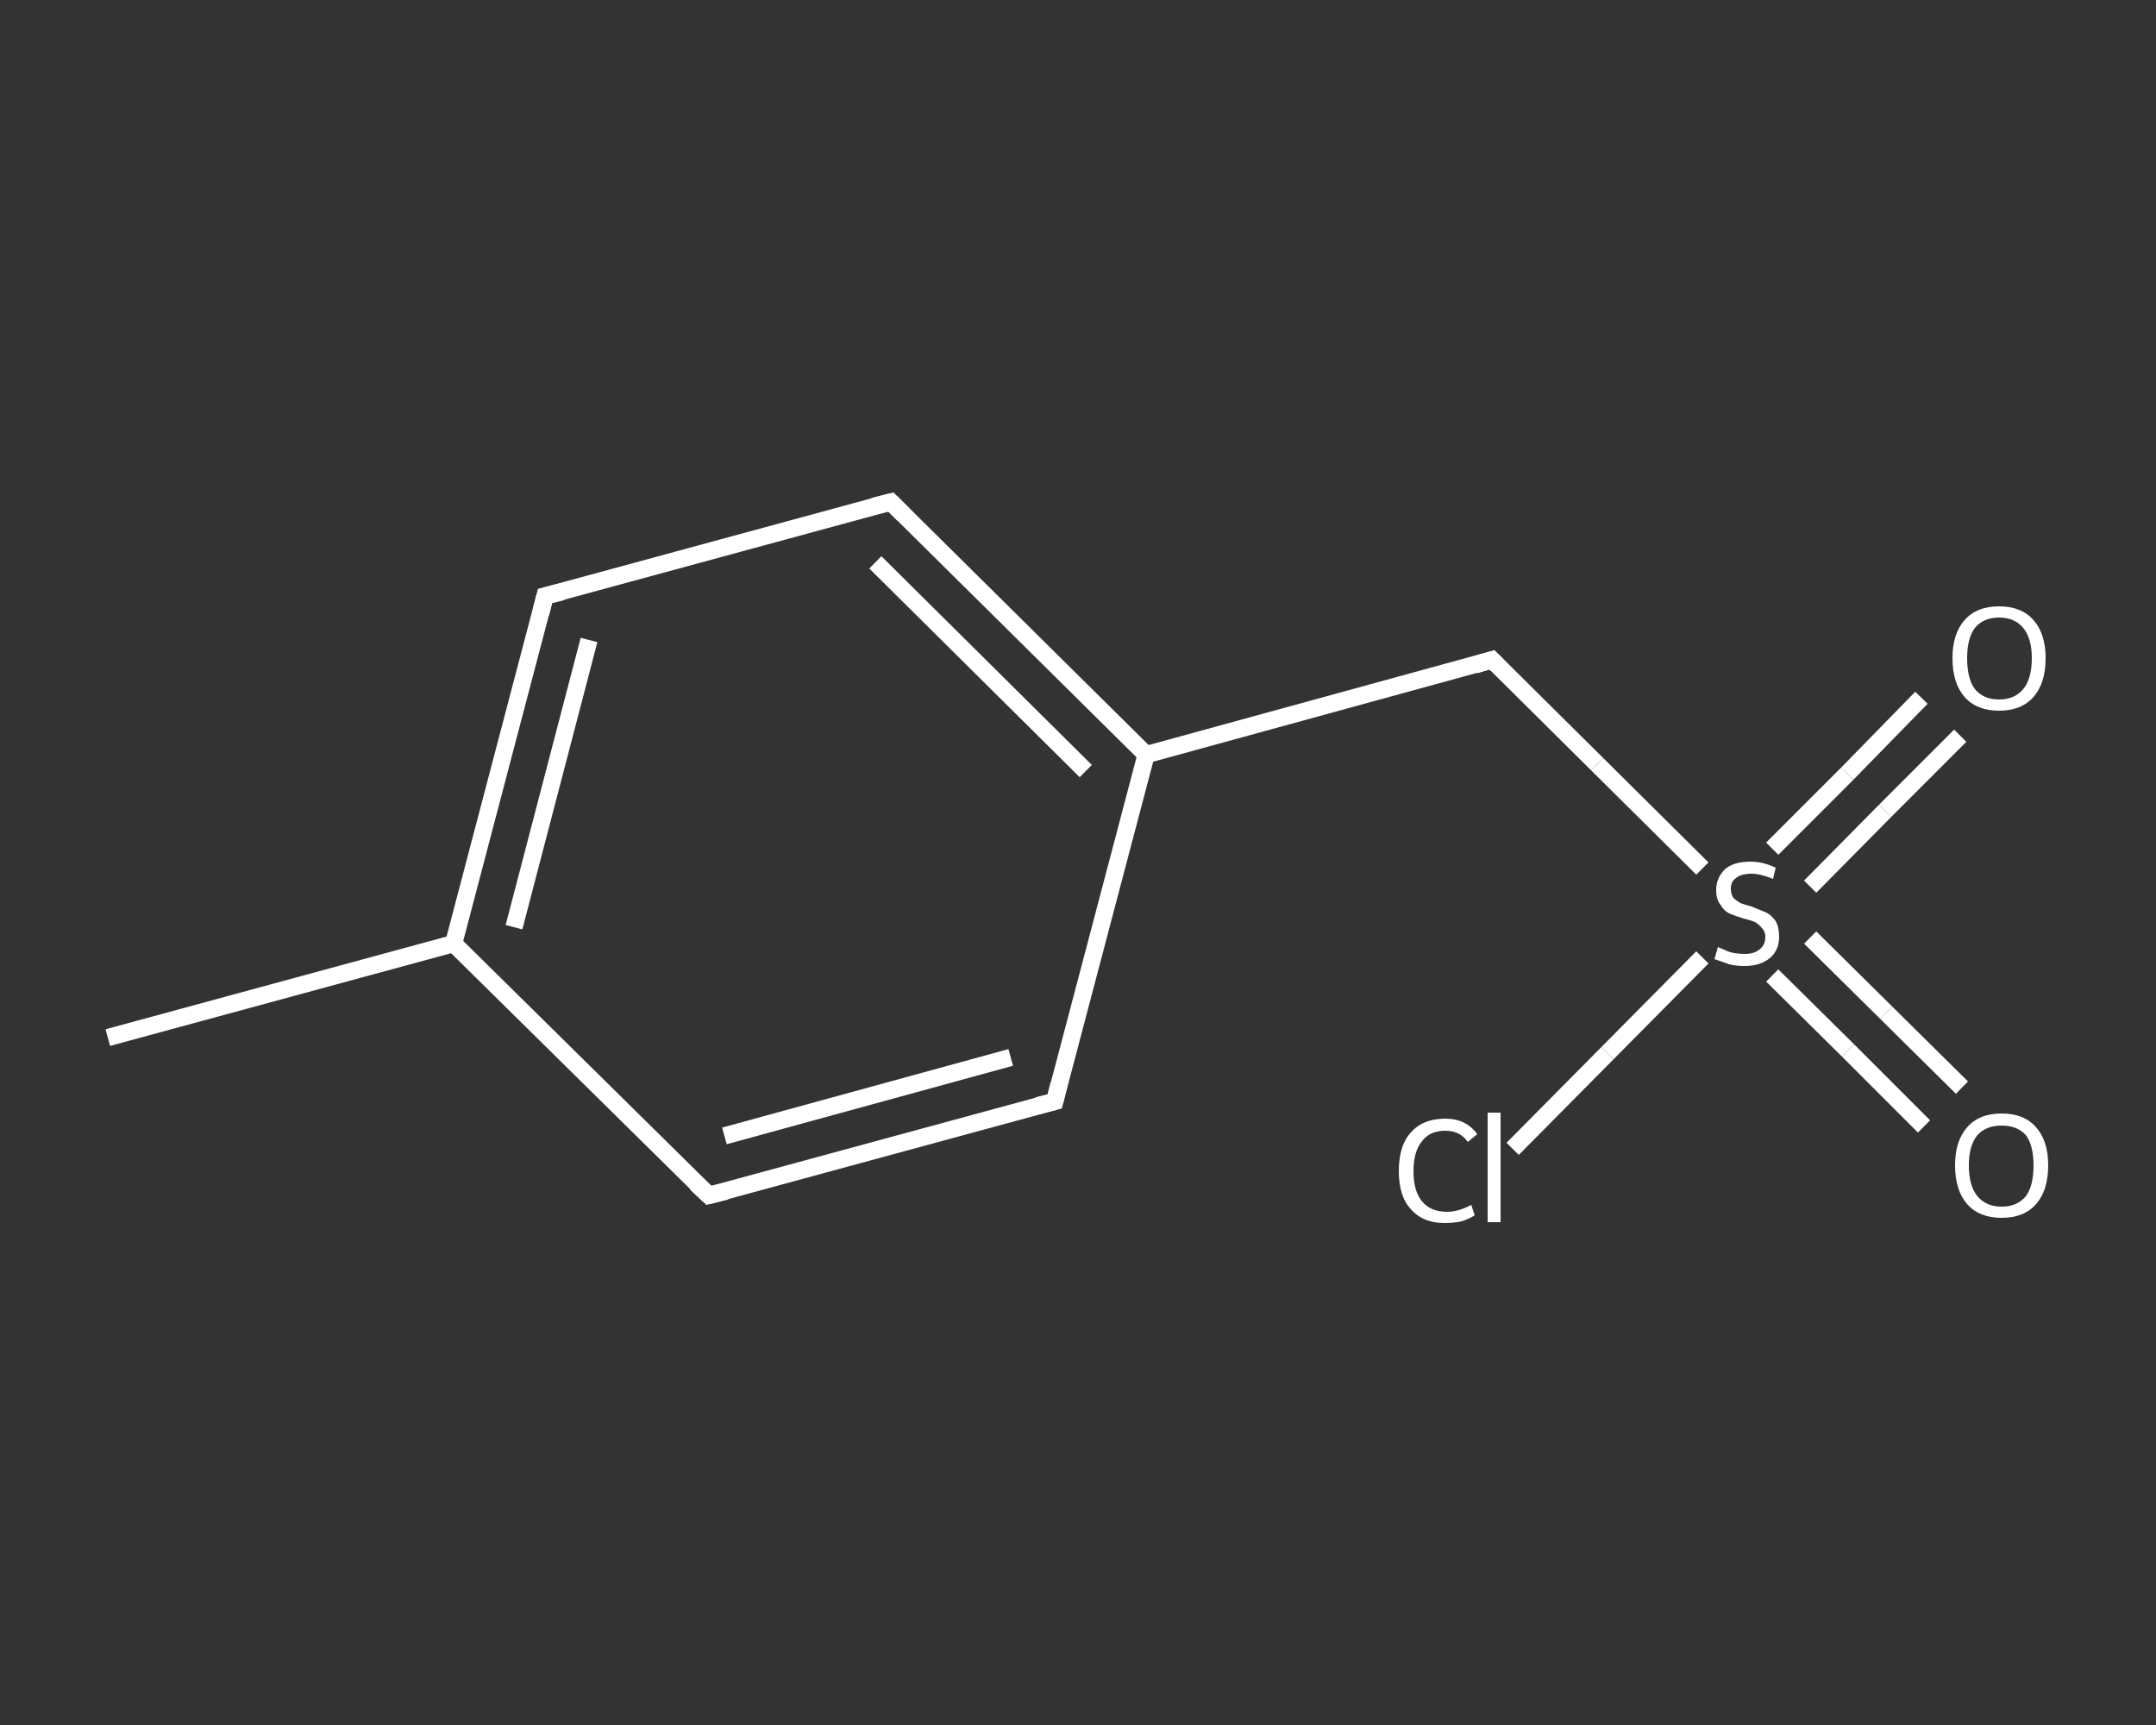 <?xml version='1.0' encoding='iso-8859-1'?>
<svg version='1.1' baseProfile='full'
              xmlns='http://www.w3.org/2000/svg'
                      xmlns:rdkit='http://www.rdkit.org/xml'
                      xmlns:xlink='http://www.w3.org/1999/xlink'
                  xml:space='preserve'
width='250px' height='200px' viewBox='0 0 250 200'>
<rect x="0" y="0" width="250" height="200" fill="#333333" stroke="none"/>
<!-- END OF HEADER -->
<rect style='opacity:1.0;fill:transparent;stroke:none' width='250.0' height='200.0' x='0.0' y='0.0'> </rect>
<path class='bond-0 atom-0 atom-1' d='M 12.5,120.3 L 52.6,109.4' style='fill:none;fill-rule:evenodd;stroke:#FFFFFF;stroke-width:2.0px;stroke-linecap:butt;stroke-linejoin:miter;stroke-opacity:1' />
<path class='bond-1 atom-1 atom-2' d='M 52.6,109.4 L 63.2,69.1' style='fill:none;fill-rule:evenodd;stroke:#FFFFFF;stroke-width:2.0px;stroke-linecap:butt;stroke-linejoin:miter;stroke-opacity:1' />
<path class='bond-1 atom-1 atom-2' d='M 59.6,107.5 L 68.3,74.2' style='fill:none;fill-rule:evenodd;stroke:#FFFFFF;stroke-width:2.0px;stroke-linecap:butt;stroke-linejoin:miter;stroke-opacity:1' />
<path class='bond-2 atom-2 atom-3' d='M 63.2,69.1 L 103.3,58.2' style='fill:none;fill-rule:evenodd;stroke:#FFFFFF;stroke-width:2.0px;stroke-linecap:butt;stroke-linejoin:miter;stroke-opacity:1' />
<path class='bond-3 atom-3 atom-4' d='M 103.3,58.2 L 132.9,87.5' style='fill:none;fill-rule:evenodd;stroke:#FFFFFF;stroke-width:2.0px;stroke-linecap:butt;stroke-linejoin:miter;stroke-opacity:1' />
<path class='bond-3 atom-3 atom-4' d='M 101.5,65.2 L 125.9,89.4' style='fill:none;fill-rule:evenodd;stroke:#FFFFFF;stroke-width:2.0px;stroke-linecap:butt;stroke-linejoin:miter;stroke-opacity:1' />
<path class='bond-4 atom-4 atom-5' d='M 132.9,87.5 L 173.0,76.5' style='fill:none;fill-rule:evenodd;stroke:#FFFFFF;stroke-width:2.0px;stroke-linecap:butt;stroke-linejoin:miter;stroke-opacity:1' />
<path class='bond-5 atom-5 atom-6' d='M 173.0,76.5 L 185.2,88.6' style='fill:none;fill-rule:evenodd;stroke:#FFFFFF;stroke-width:2.0px;stroke-linecap:butt;stroke-linejoin:miter;stroke-opacity:1' />
<path class='bond-5 atom-5 atom-6' d='M 185.2,88.6 L 197.4,100.7' style='fill:none;fill-rule:evenodd;stroke:#FFFFFF;stroke-width:2.0px;stroke-linecap:butt;stroke-linejoin:miter;stroke-opacity:1' />
<path class='bond-6 atom-6 atom-7' d='M 205.5,113.1 L 214.3,121.8' style='fill:none;fill-rule:evenodd;stroke:#FFFFFF;stroke-width:2.0px;stroke-linecap:butt;stroke-linejoin:miter;stroke-opacity:1' />
<path class='bond-6 atom-6 atom-7' d='M 214.3,121.8 L 223.1,130.6' style='fill:none;fill-rule:evenodd;stroke:#FFFFFF;stroke-width:2.0px;stroke-linecap:butt;stroke-linejoin:miter;stroke-opacity:1' />
<path class='bond-6 atom-6 atom-7' d='M 209.9,108.7 L 218.7,117.4' style='fill:none;fill-rule:evenodd;stroke:#FFFFFF;stroke-width:2.0px;stroke-linecap:butt;stroke-linejoin:miter;stroke-opacity:1' />
<path class='bond-6 atom-6 atom-7' d='M 218.7,117.4 L 227.5,126.1' style='fill:none;fill-rule:evenodd;stroke:#FFFFFF;stroke-width:2.0px;stroke-linecap:butt;stroke-linejoin:miter;stroke-opacity:1' />
<path class='bond-7 atom-6 atom-8' d='M 209.9,102.8 L 218.6,94.0' style='fill:none;fill-rule:evenodd;stroke:#FFFFFF;stroke-width:2.0px;stroke-linecap:butt;stroke-linejoin:miter;stroke-opacity:1' />
<path class='bond-7 atom-6 atom-8' d='M 218.6,94.0 L 227.3,85.3' style='fill:none;fill-rule:evenodd;stroke:#FFFFFF;stroke-width:2.0px;stroke-linecap:butt;stroke-linejoin:miter;stroke-opacity:1' />
<path class='bond-7 atom-6 atom-8' d='M 205.5,98.4 L 214.2,89.7' style='fill:none;fill-rule:evenodd;stroke:#FFFFFF;stroke-width:2.0px;stroke-linecap:butt;stroke-linejoin:miter;stroke-opacity:1' />
<path class='bond-7 atom-6 atom-8' d='M 214.2,89.7 L 222.8,80.9' style='fill:none;fill-rule:evenodd;stroke:#FFFFFF;stroke-width:2.0px;stroke-linecap:butt;stroke-linejoin:miter;stroke-opacity:1' />
<path class='bond-8 atom-6 atom-9' d='M 197.4,111.0 L 186.4,122.1' style='fill:none;fill-rule:evenodd;stroke:#FFFFFF;stroke-width:2.0px;stroke-linecap:butt;stroke-linejoin:miter;stroke-opacity:1' />
<path class='bond-8 atom-6 atom-9' d='M 186.4,122.1 L 175.4,133.2' style='fill:none;fill-rule:evenodd;stroke:#FFFFFF;stroke-width:2.0px;stroke-linecap:butt;stroke-linejoin:miter;stroke-opacity:1' />
<path class='bond-9 atom-4 atom-10' d='M 132.9,87.5 L 122.3,127.7' style='fill:none;fill-rule:evenodd;stroke:#FFFFFF;stroke-width:2.0px;stroke-linecap:butt;stroke-linejoin:miter;stroke-opacity:1' />
<path class='bond-10 atom-10 atom-11' d='M 122.3,127.7 L 82.2,138.6' style='fill:none;fill-rule:evenodd;stroke:#FFFFFF;stroke-width:2.0px;stroke-linecap:butt;stroke-linejoin:miter;stroke-opacity:1' />
<path class='bond-10 atom-10 atom-11' d='M 117.2,122.6 L 84.0,131.7' style='fill:none;fill-rule:evenodd;stroke:#FFFFFF;stroke-width:2.0px;stroke-linecap:butt;stroke-linejoin:miter;stroke-opacity:1' />
<path class='bond-11 atom-11 atom-1' d='M 82.2,138.6 L 52.6,109.4' style='fill:none;fill-rule:evenodd;stroke:#FFFFFF;stroke-width:2.0px;stroke-linecap:butt;stroke-linejoin:miter;stroke-opacity:1' />
<path d='M 62.7,71.1 L 63.2,69.1 L 65.2,68.6' style='fill:none;stroke:#FFFFFF;stroke-width:2.0px;stroke-linecap:butt;stroke-linejoin:miter;stroke-opacity:1;' />
<path d='M 101.3,58.7 L 103.3,58.2 L 104.8,59.7' style='fill:none;stroke:#FFFFFF;stroke-width:2.0px;stroke-linecap:butt;stroke-linejoin:miter;stroke-opacity:1;' />
<path d='M 171.0,77.1 L 173.0,76.5 L 173.6,77.1' style='fill:none;stroke:#FFFFFF;stroke-width:2.0px;stroke-linecap:butt;stroke-linejoin:miter;stroke-opacity:1;' />
<path d='M 122.8,125.7 L 122.3,127.7 L 120.3,128.2' style='fill:none;stroke:#FFFFFF;stroke-width:2.0px;stroke-linecap:butt;stroke-linejoin:miter;stroke-opacity:1;' />
<path d='M 84.2,138.1 L 82.2,138.6 L 80.7,137.2' style='fill:none;stroke:#FFFFFF;stroke-width:2.0px;stroke-linecap:butt;stroke-linejoin:miter;stroke-opacity:1;' />
<path class='atom-6' d='M 199.2 109.8
Q 199.4 109.9, 199.9 110.1
Q 200.5 110.4, 201.1 110.5
Q 201.7 110.6, 202.3 110.6
Q 203.4 110.6, 204.0 110.1
Q 204.7 109.6, 204.7 108.6
Q 204.7 108.0, 204.3 107.6
Q 204.0 107.2, 203.5 106.9
Q 203.0 106.7, 202.2 106.5
Q 201.2 106.2, 200.5 105.9
Q 199.9 105.6, 199.5 104.9
Q 199.0 104.3, 199.0 103.2
Q 199.0 101.8, 200.0 100.8
Q 201.0 99.9, 203.0 99.9
Q 204.4 99.9, 205.9 100.6
L 205.6 101.9
Q 204.1 101.3, 203.1 101.3
Q 201.9 101.3, 201.3 101.8
Q 200.7 102.2, 200.7 103.0
Q 200.7 103.7, 201.0 104.1
Q 201.3 104.4, 201.8 104.7
Q 202.3 104.9, 203.1 105.1
Q 204.1 105.5, 204.8 105.8
Q 205.4 106.1, 205.9 106.8
Q 206.3 107.5, 206.3 108.6
Q 206.3 110.2, 205.2 111.1
Q 204.1 112.0, 202.3 112.0
Q 201.3 112.0, 200.5 111.8
Q 199.7 111.5, 198.8 111.2
L 199.2 109.8
' fill='#FFFFFF'/>
<path class='atom-7' d='M 226.7 135.1
Q 226.7 132.3, 228.1 130.7
Q 229.5 129.1, 232.1 129.1
Q 234.7 129.1, 236.1 130.7
Q 237.5 132.3, 237.5 135.1
Q 237.5 138.0, 236.1 139.6
Q 234.7 141.2, 232.1 141.2
Q 229.5 141.2, 228.1 139.6
Q 226.7 138.0, 226.7 135.1
M 232.1 139.9
Q 233.9 139.9, 234.9 138.7
Q 235.8 137.5, 235.8 135.1
Q 235.8 132.8, 234.9 131.6
Q 233.9 130.5, 232.1 130.5
Q 230.3 130.5, 229.3 131.6
Q 228.3 132.8, 228.3 135.1
Q 228.3 137.5, 229.3 138.7
Q 230.3 139.9, 232.1 139.9
' fill='#FFFFFF'/>
<path class='atom-8' d='M 226.4 76.3
Q 226.4 73.5, 227.8 71.9
Q 229.2 70.3, 231.8 70.3
Q 234.4 70.3, 235.8 71.9
Q 237.2 73.5, 237.2 76.3
Q 237.2 79.2, 235.8 80.8
Q 234.4 82.4, 231.8 82.4
Q 229.2 82.4, 227.8 80.8
Q 226.4 79.2, 226.4 76.3
M 231.8 81.1
Q 233.6 81.1, 234.6 79.9
Q 235.6 78.7, 235.6 76.3
Q 235.6 74.0, 234.6 72.8
Q 233.6 71.6, 231.8 71.6
Q 230.0 71.6, 229.0 72.8
Q 228.1 74.0, 228.1 76.3
Q 228.1 78.7, 229.0 79.9
Q 230.0 81.1, 231.8 81.1
' fill='#FFFFFF'/>
<path class='atom-9' d='M 162.2 135.8
Q 162.2 132.8, 163.6 131.3
Q 165.0 129.7, 167.6 129.7
Q 170.0 129.7, 171.3 131.5
L 170.2 132.4
Q 169.3 131.1, 167.6 131.1
Q 165.8 131.1, 164.9 132.3
Q 163.9 133.5, 163.9 135.8
Q 163.9 138.1, 164.9 139.3
Q 165.9 140.5, 167.8 140.5
Q 169.1 140.5, 170.6 139.7
L 171.0 140.9
Q 170.4 141.3, 169.5 141.6
Q 168.6 141.8, 167.5 141.8
Q 165.0 141.8, 163.6 140.2
Q 162.2 138.7, 162.2 135.8
' fill='#FFFFFF'/>
<path class='atom-9' d='M 172.5 129.0
L 174.0 129.0
L 174.0 141.7
L 172.5 141.7
L 172.5 129.0
' fill='#FFFFFF'/>
</svg>
